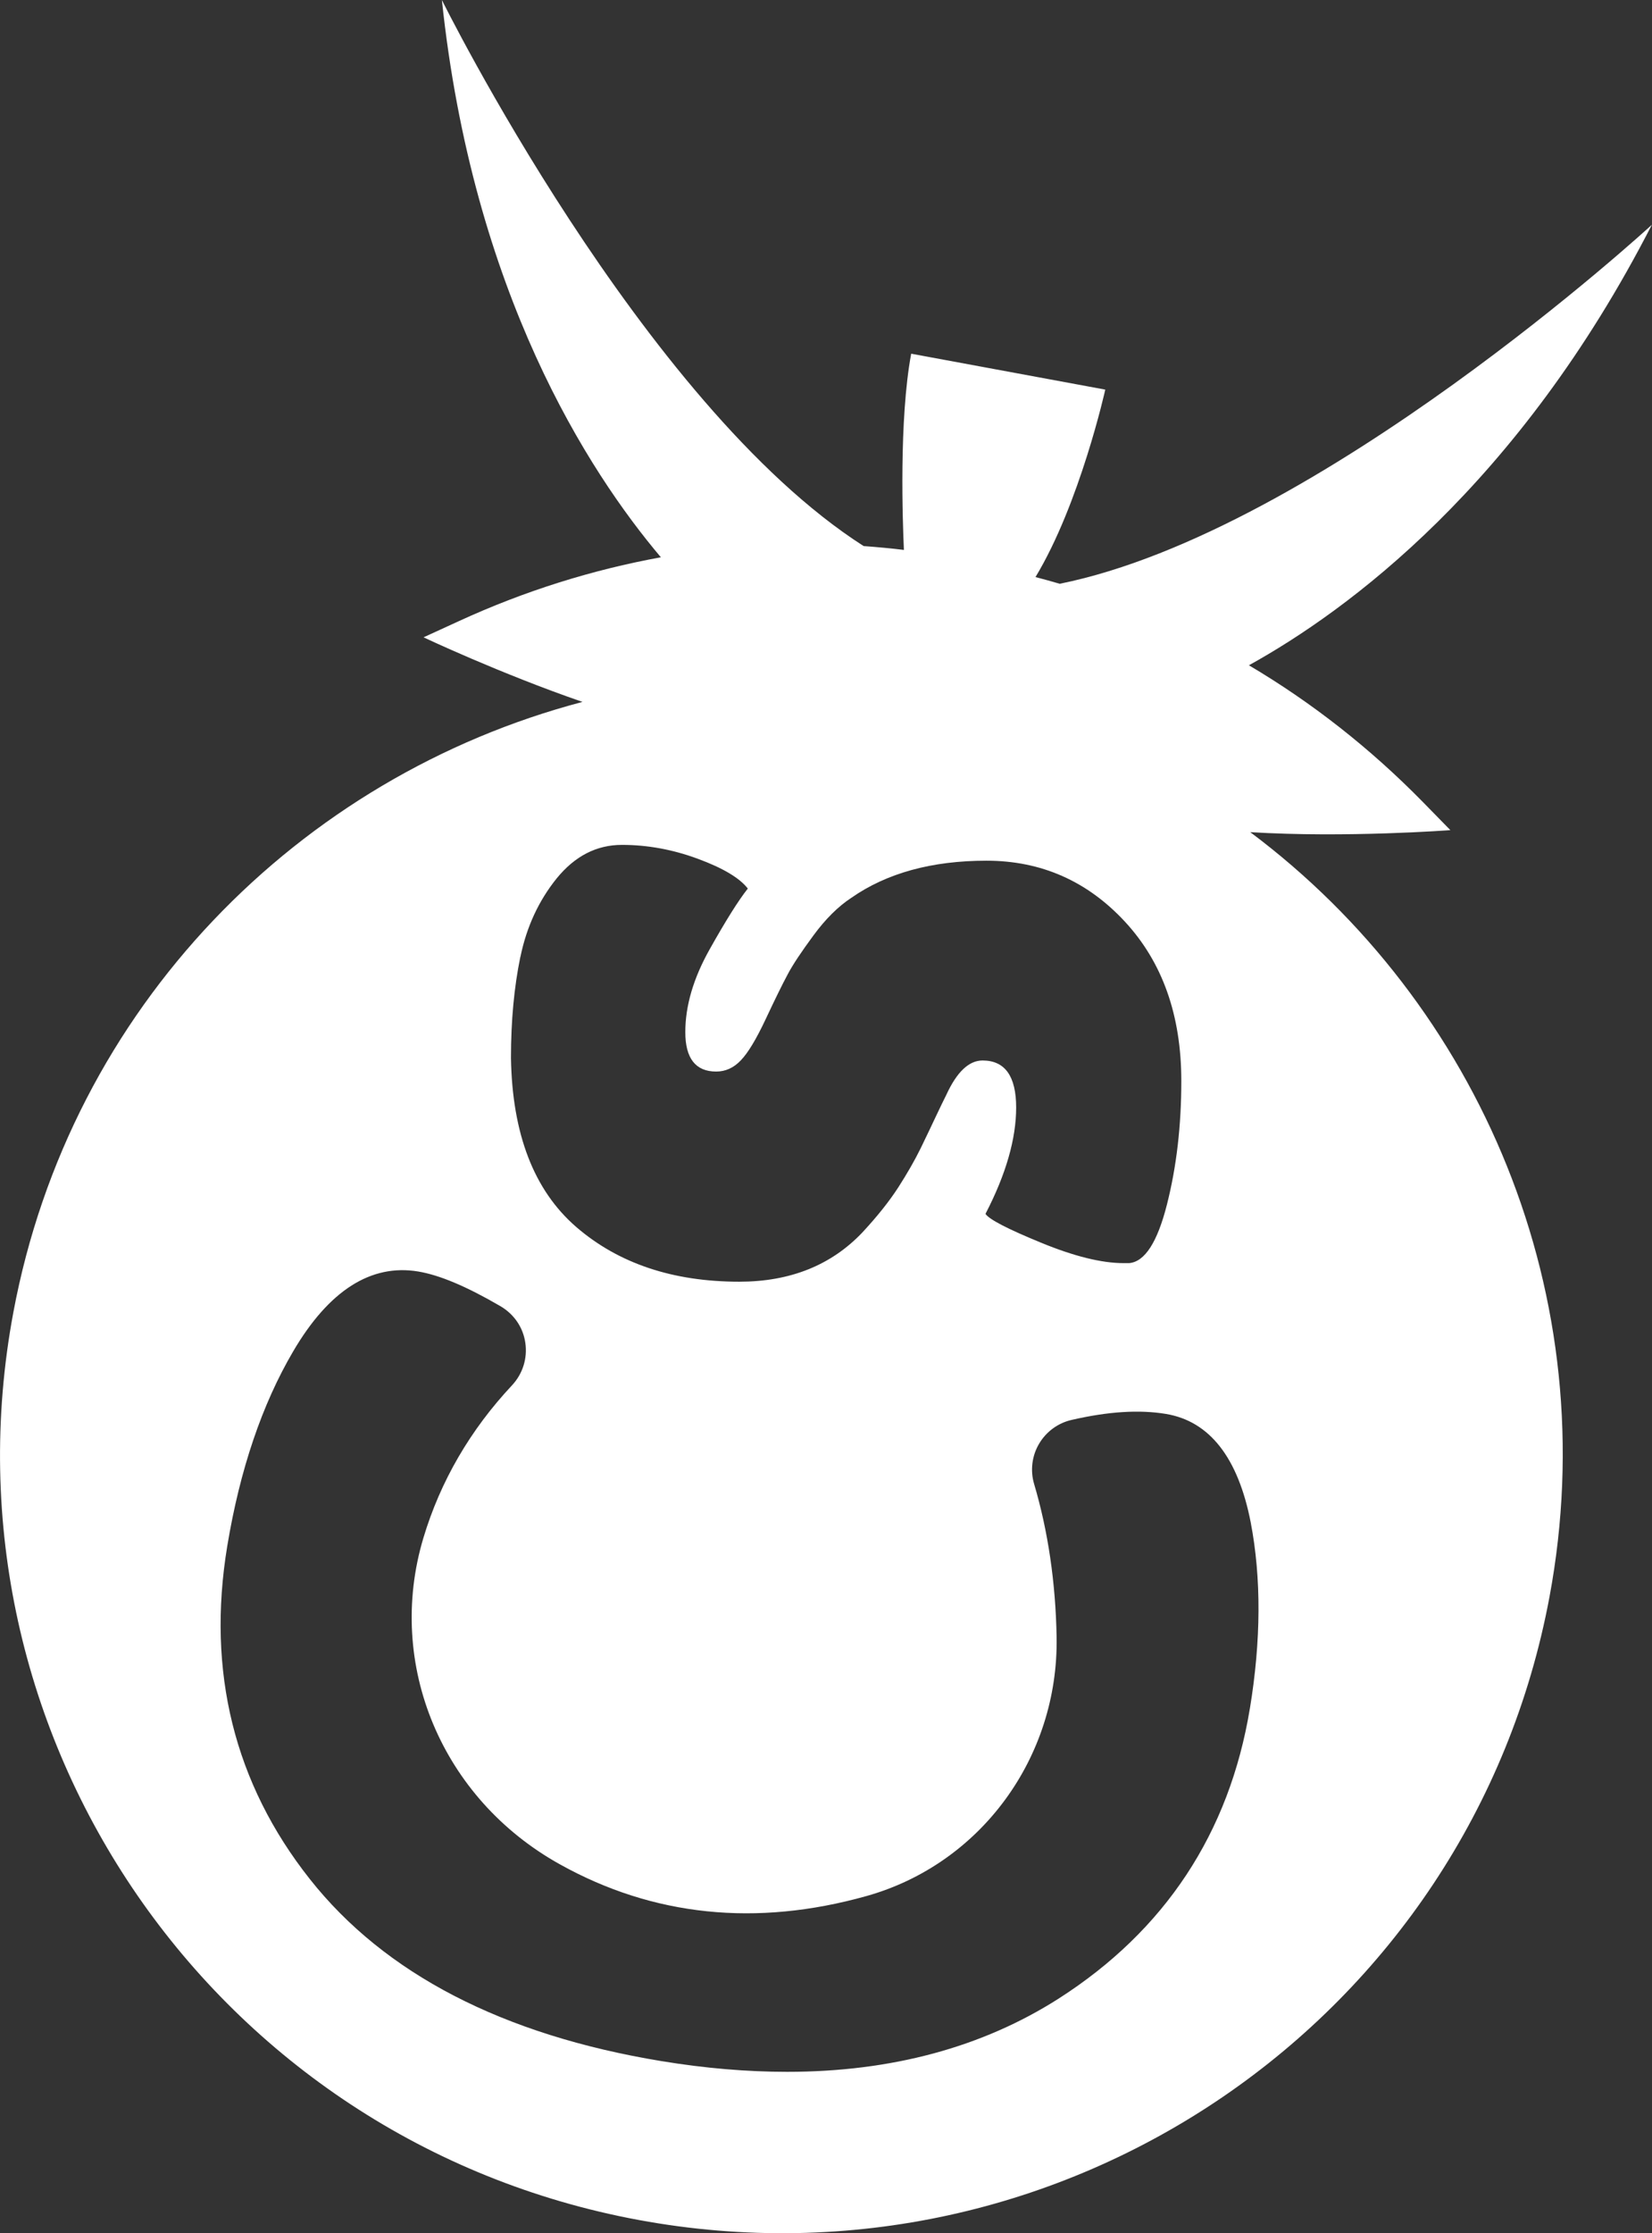 <?xml version="1.0" encoding="UTF-8"?>
<svg xmlns="http://www.w3.org/2000/svg" width="37" height="50" viewBox="0 0 37 50" fill="none">
  <rect x="0" y="0" width="37" height="50" fill="#333333" stroke="none"/>
  <path d="M28.002 18.631C30.142 18.763 32.484 18.586 32.484 18.586L31.877 17.965C30.682 16.745 29.369 15.721 27.972 14.895C30.188 13.669 34.01 10.86 36.997 5.032C36.997 5.032 29.528 11.902 23.735 13.07C23.554 13.018 23.373 12.966 23.192 12.92C24.187 11.275 24.755 8.723 24.755 8.723L20.408 7.919C20.131 9.404 20.218 11.716 20.245 12.312C19.944 12.275 19.643 12.248 19.343 12.226C14.373 9.047 9.897 0 9.897 0C10.588 6.555 13.178 10.557 14.802 12.477C13.277 12.755 11.757 13.226 10.274 13.908L9.486 14.269C9.486 14.269 11.208 15.082 13.046 15.715C6.707 17.384 1.575 22.542 0.298 29.387C-1.467 38.85 4.804 47.946 14.305 49.703C23.806 51.461 32.939 45.215 34.704 35.753C35.959 29.023 33.147 22.481 28.002 18.631ZM11.656 21.423C11.794 20.75 12.067 20.163 12.469 19.665C12.875 19.167 13.36 18.916 13.931 18.916C14.502 18.916 15.069 19.02 15.631 19.228C16.196 19.436 16.567 19.659 16.749 19.894C16.54 20.157 16.254 20.613 15.892 21.258C15.53 21.903 15.349 22.52 15.349 23.108C15.349 23.695 15.579 23.991 16.04 23.991C16.248 23.991 16.432 23.909 16.592 23.74C16.752 23.575 16.936 23.27 17.145 22.826C17.353 22.383 17.516 22.05 17.636 21.826C17.752 21.603 17.949 21.31 18.219 20.943C18.489 20.576 18.772 20.295 19.066 20.102C19.858 19.549 20.868 19.27 22.093 19.27C23.318 19.27 24.352 19.726 25.194 20.634C26.035 21.542 26.458 22.731 26.458 24.202C26.458 25.202 26.351 26.122 26.136 26.969C25.921 27.816 25.639 28.25 25.289 28.28H25.163C24.675 28.28 24.058 28.128 23.315 27.822C22.569 27.516 22.154 27.302 22.072 27.177C22.532 26.29 22.759 25.495 22.759 24.795C22.759 24.095 22.508 23.743 22.007 23.743C21.7 23.743 21.43 24 21.194 24.514C21.138 24.624 21.062 24.783 20.963 24.991C20.865 25.199 20.752 25.437 20.62 25.709C20.488 25.978 20.319 26.272 20.119 26.584C19.917 26.896 19.65 27.232 19.315 27.593C18.618 28.326 17.7 28.696 16.558 28.696C15.069 28.696 13.851 28.287 12.905 27.47C11.96 26.651 11.472 25.391 11.444 23.685C11.444 22.854 11.515 22.102 11.653 21.429L11.656 21.423ZM27.993 38.254C27.533 41.042 26.09 43.225 23.708 44.748C22.001 45.836 19.966 46.386 17.63 46.386C16.733 46.386 15.791 46.307 14.809 46.145C11.263 45.561 8.614 44.191 6.938 42.069C5.246 39.929 4.626 37.422 5.09 34.615C5.372 32.909 5.869 31.442 6.566 30.256C7.364 28.895 8.307 28.293 9.363 28.467C9.845 28.547 10.446 28.8 11.208 29.244C11.515 29.424 11.717 29.721 11.766 30.066C11.816 30.412 11.708 30.757 11.469 31.014C10.532 32.014 9.863 33.163 9.482 34.435C8.635 37.266 9.894 40.272 12.543 41.742C14.63 42.904 16.939 43.142 19.404 42.451C21.961 41.736 23.711 39.351 23.665 36.652C23.643 35.435 23.474 34.279 23.161 33.224C23.072 32.925 23.112 32.594 23.272 32.325C23.431 32.053 23.699 31.858 24.003 31.79C24.825 31.601 25.516 31.558 26.111 31.656C27.091 31.818 27.729 32.634 28.012 34.083C28.251 35.328 28.245 36.731 27.993 38.257V38.254Z" fill="white"></path>
</svg>
